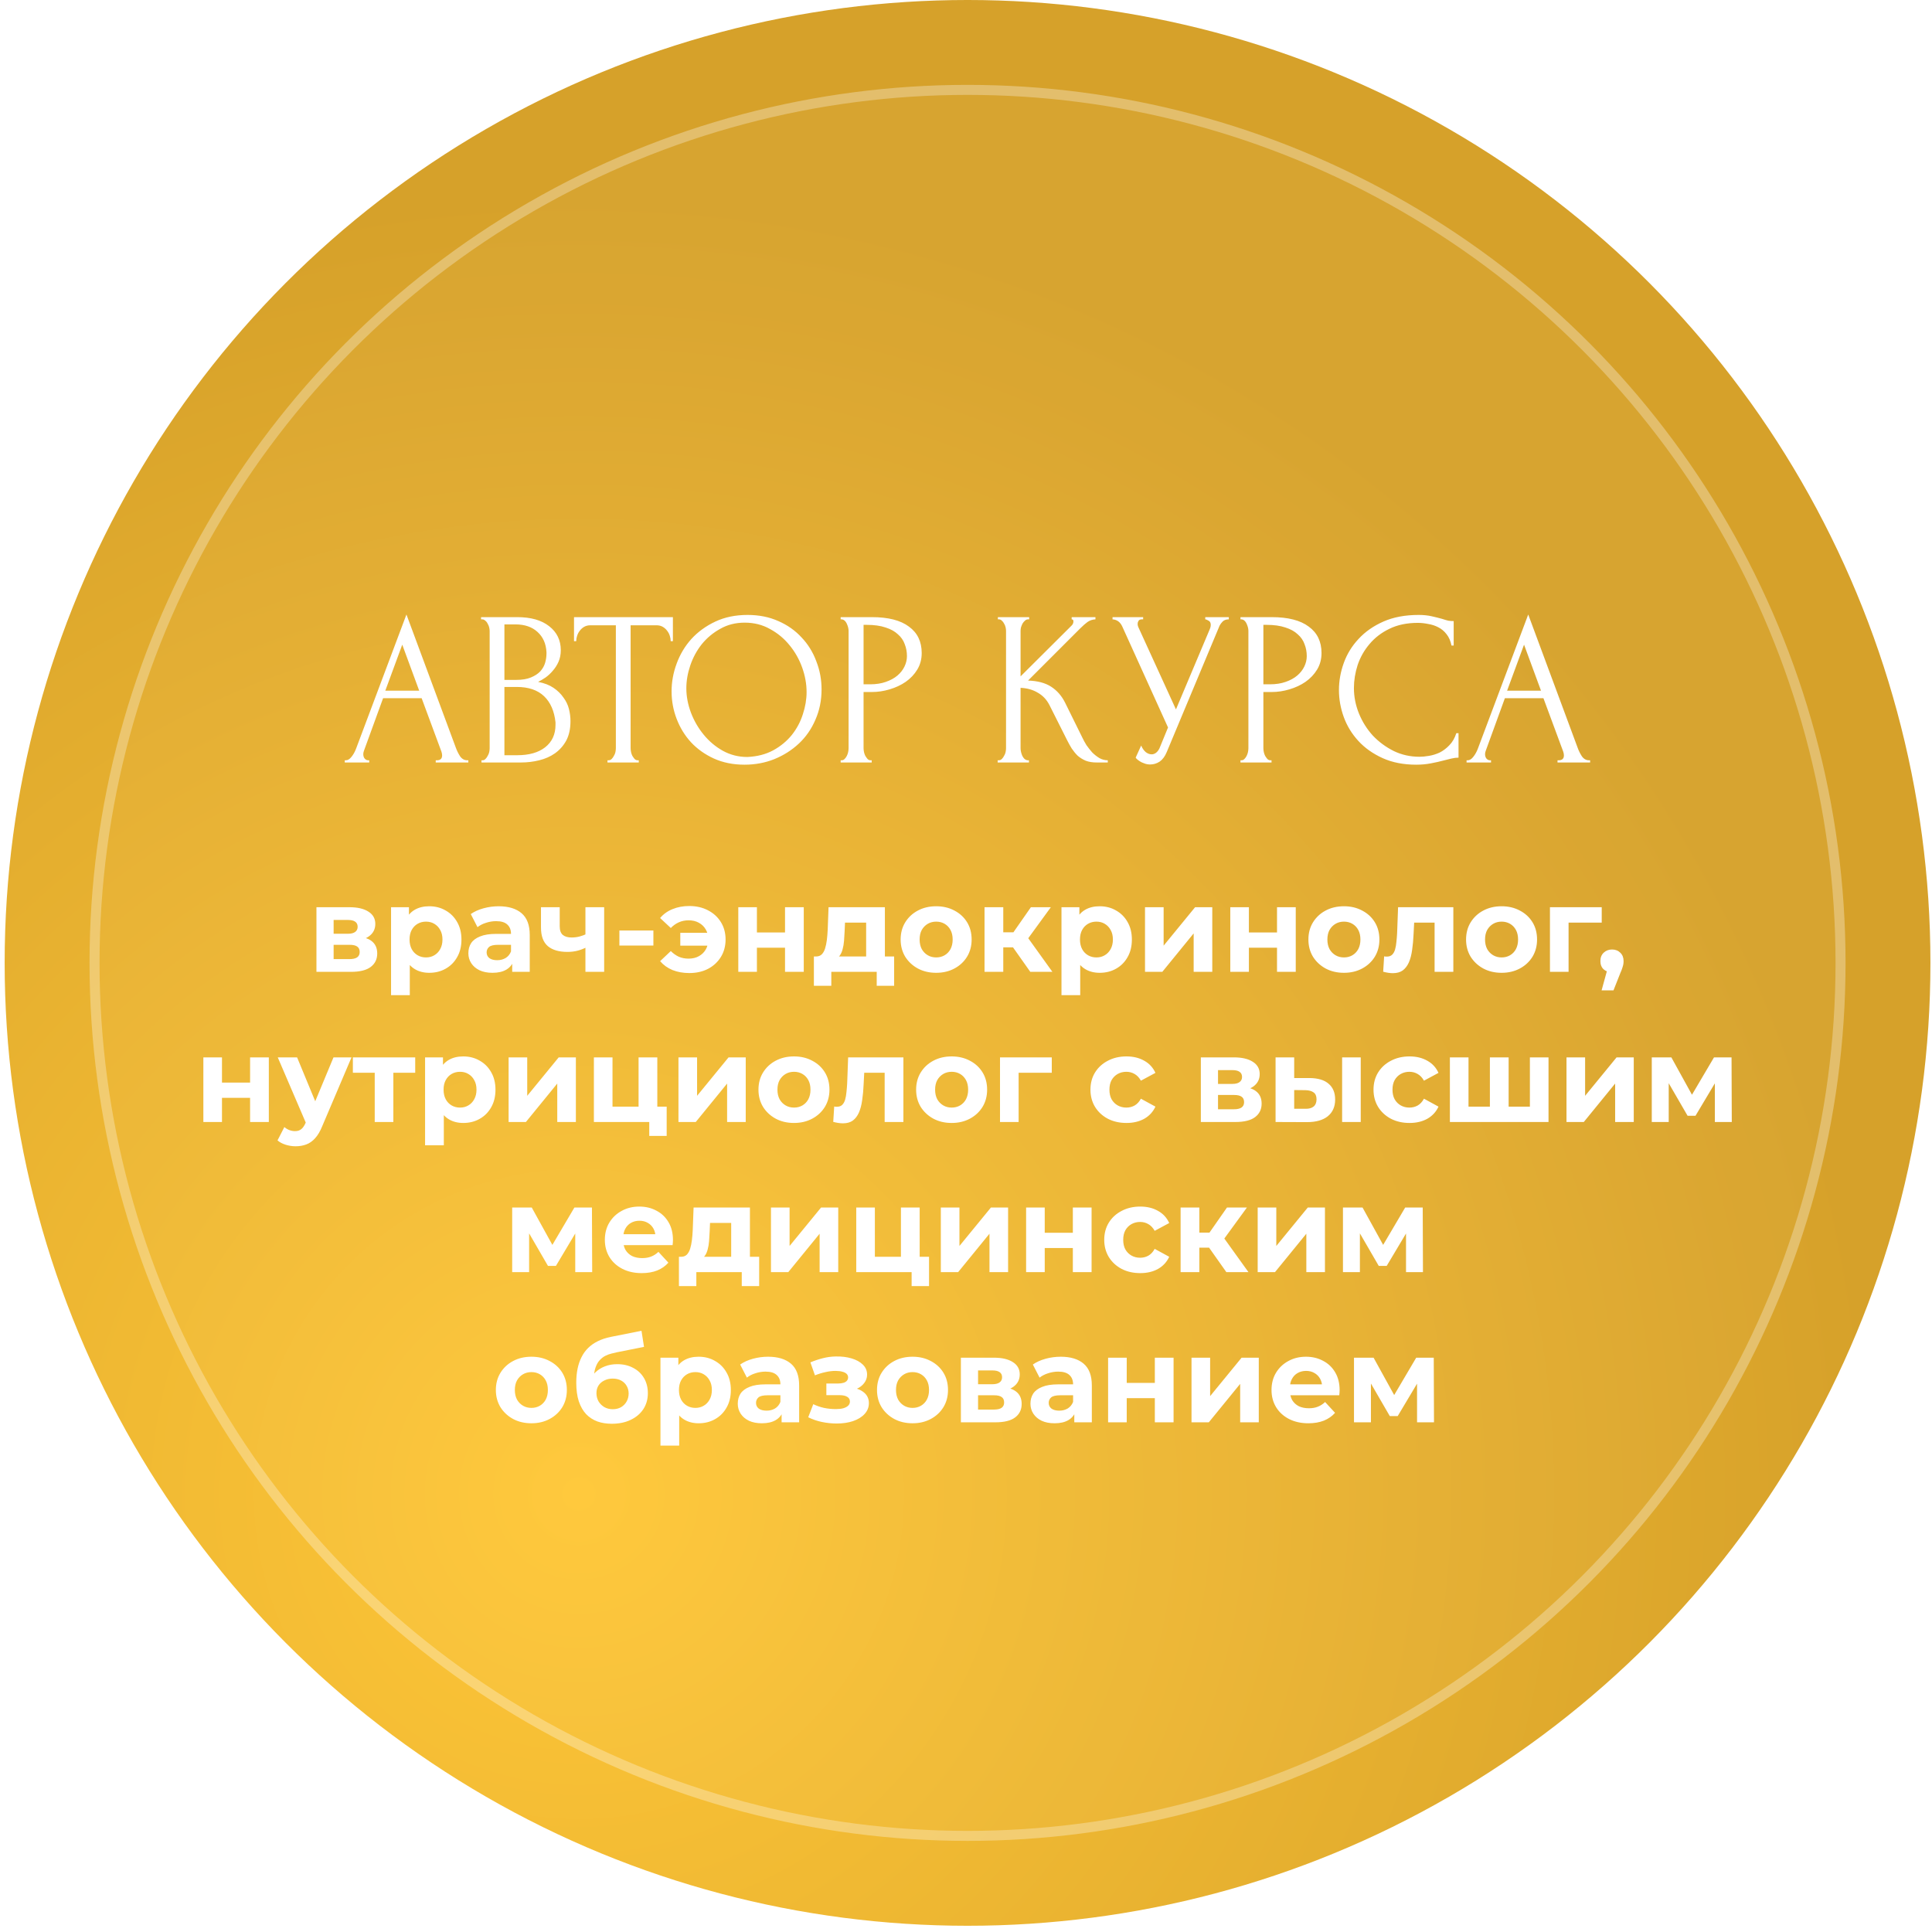 <?xml version="1.0" encoding="UTF-8"?> <svg xmlns="http://www.w3.org/2000/svg" width="193" height="193" viewBox="0 0 193 193" fill="none"> <circle cx="96.654" cy="96.189" r="96.189" fill="url(#paint0_radial_6_655)"></circle> <g filter="url(#filter0_f_6_655)"> <circle cx="96.654" cy="96.189" r="87.71" fill="white" fill-opacity="0.03"></circle> <circle cx="96.654" cy="96.189" r="87.21" stroke="white" stroke-opacity="0.29"></circle> </g> <path d="M31.612 97.084V90.628H34.912C35.72 90.628 36.352 90.776 36.808 91.072C37.264 91.36 37.492 91.768 37.492 92.296C37.492 92.824 37.276 93.24 36.844 93.544C36.42 93.84 35.856 93.988 35.152 93.988L35.344 93.556C36.128 93.556 36.712 93.7 37.096 93.988C37.488 94.276 37.684 94.696 37.684 95.248C37.684 95.816 37.468 96.264 37.036 96.592C36.604 96.92 35.944 97.084 35.056 97.084H31.612ZM33.328 95.812H34.9C35.244 95.812 35.5 95.756 35.668 95.644C35.844 95.524 35.932 95.344 35.932 95.104C35.932 94.856 35.852 94.676 35.692 94.564C35.532 94.444 35.28 94.384 34.936 94.384H33.328V95.812ZM33.328 93.28H34.744C35.072 93.28 35.316 93.22 35.476 93.1C35.644 92.98 35.728 92.808 35.728 92.584C35.728 92.352 35.644 92.18 35.476 92.068C35.316 91.956 35.072 91.9 34.744 91.9H33.328V93.28ZM42.881 97.18C42.337 97.18 41.861 97.06 41.453 96.82C41.045 96.58 40.725 96.216 40.493 95.728C40.269 95.232 40.157 94.608 40.157 93.856C40.157 93.096 40.265 92.472 40.481 91.984C40.697 91.496 41.009 91.132 41.417 90.892C41.825 90.652 42.313 90.532 42.881 90.532C43.489 90.532 44.033 90.672 44.513 90.952C45.001 91.224 45.385 91.608 45.665 92.104C45.953 92.6 46.097 93.184 46.097 93.856C46.097 94.536 45.953 95.124 45.665 95.62C45.385 96.116 45.001 96.5 44.513 96.772C44.033 97.044 43.489 97.18 42.881 97.18ZM39.065 99.412V90.628H40.853V91.948L40.817 93.868L40.937 95.776V99.412H39.065ZM42.557 95.644C42.869 95.644 43.145 95.572 43.385 95.428C43.633 95.284 43.829 95.08 43.973 94.816C44.125 94.544 44.201 94.224 44.201 93.856C44.201 93.48 44.125 93.16 43.973 92.896C43.829 92.632 43.633 92.428 43.385 92.284C43.145 92.14 42.869 92.068 42.557 92.068C42.245 92.068 41.965 92.14 41.717 92.284C41.469 92.428 41.273 92.632 41.129 92.896C40.985 93.16 40.913 93.48 40.913 93.856C40.913 94.224 40.985 94.544 41.129 94.816C41.273 95.08 41.469 95.284 41.717 95.428C41.965 95.572 42.245 95.644 42.557 95.644ZM51.168 97.084V95.824L51.048 95.548V93.292C51.048 92.892 50.924 92.58 50.676 92.356C50.436 92.132 50.064 92.02 49.56 92.02C49.216 92.02 48.876 92.076 48.54 92.188C48.212 92.292 47.932 92.436 47.7 92.62L47.028 91.312C47.38 91.064 47.804 90.872 48.3 90.736C48.796 90.6 49.3 90.532 49.812 90.532C50.796 90.532 51.56 90.764 52.104 91.228C52.648 91.692 52.92 92.416 52.92 93.4V97.084H51.168ZM49.2 97.18C48.696 97.18 48.264 97.096 47.904 96.928C47.544 96.752 47.268 96.516 47.076 96.22C46.884 95.924 46.788 95.592 46.788 95.224C46.788 94.84 46.88 94.504 47.064 94.216C47.256 93.928 47.556 93.704 47.964 93.544C48.372 93.376 48.904 93.292 49.56 93.292H51.276V94.384H49.764C49.324 94.384 49.02 94.456 48.852 94.6C48.692 94.744 48.612 94.924 48.612 95.14C48.612 95.38 48.704 95.572 48.888 95.716C49.08 95.852 49.34 95.92 49.668 95.92C49.98 95.92 50.26 95.848 50.508 95.704C50.756 95.552 50.936 95.332 51.048 95.044L51.336 95.908C51.2 96.324 50.952 96.64 50.592 96.856C50.232 97.072 49.768 97.18 49.2 97.18ZM58.614 94.612C58.35 94.756 58.058 94.872 57.738 94.96C57.418 95.048 57.066 95.092 56.682 95.092C55.834 95.092 55.182 94.9 54.726 94.516C54.27 94.124 54.042 93.504 54.042 92.656V90.628H55.914V92.536C55.914 92.936 56.018 93.224 56.226 93.4C56.434 93.568 56.726 93.652 57.102 93.652C57.374 93.652 57.634 93.62 57.882 93.556C58.138 93.492 58.382 93.4 58.614 93.28V94.612ZM58.482 97.084V90.628H60.354V97.084H58.482ZM61.875 94.456V92.956H65.271V94.456H61.875ZM67.959 94.468V93.184H71.331V94.468H67.959ZM68.859 90.508C69.563 90.508 70.187 90.652 70.731 90.94C71.275 91.22 71.703 91.612 72.015 92.116C72.327 92.62 72.483 93.2 72.483 93.856C72.483 94.504 72.327 95.084 72.015 95.596C71.703 96.1 71.275 96.496 70.731 96.784C70.187 97.064 69.563 97.204 68.859 97.204C68.243 97.204 67.683 97.104 67.179 96.904C66.683 96.696 66.271 96.4 65.943 96.016L67.011 95.008C67.251 95.248 67.515 95.436 67.803 95.572C68.099 95.7 68.427 95.764 68.787 95.764C69.179 95.764 69.519 95.684 69.807 95.524C70.103 95.364 70.335 95.14 70.503 94.852C70.671 94.564 70.755 94.232 70.755 93.856C70.755 93.472 70.671 93.136 70.503 92.848C70.335 92.56 70.103 92.336 69.807 92.176C69.519 92.016 69.179 91.936 68.787 91.936C68.427 91.936 68.099 92.004 67.803 92.14C67.515 92.268 67.251 92.456 67.011 92.704L65.943 91.708C66.271 91.316 66.683 91.02 67.179 90.82C67.683 90.612 68.243 90.508 68.859 90.508ZM73.753 97.084V90.628H75.613V93.148H78.421V90.628H80.293V97.084H78.421V94.672H75.613V97.084H73.753ZM86.525 96.244V92.164H84.413L84.377 92.992C84.361 93.336 84.341 93.664 84.317 93.976C84.293 94.288 84.245 94.572 84.173 94.828C84.109 95.076 84.013 95.288 83.885 95.464C83.757 95.632 83.585 95.748 83.369 95.812L81.521 95.548C81.753 95.548 81.941 95.48 82.085 95.344C82.229 95.2 82.341 95.004 82.421 94.756C82.501 94.5 82.561 94.212 82.601 93.892C82.641 93.564 82.669 93.22 82.685 92.86L82.769 90.628H88.397V96.244H86.525ZM81.305 98.476V95.548H89.321V98.476H87.581V97.084H83.045V98.476H81.305ZM93.523 97.18C92.835 97.18 92.223 97.036 91.687 96.748C91.159 96.46 90.739 96.068 90.427 95.572C90.123 95.068 89.971 94.496 89.971 93.856C89.971 93.208 90.123 92.636 90.427 92.14C90.739 91.636 91.159 91.244 91.687 90.964C92.223 90.676 92.835 90.532 93.523 90.532C94.203 90.532 94.811 90.676 95.347 90.964C95.883 91.244 96.303 91.632 96.607 92.128C96.911 92.624 97.063 93.2 97.063 93.856C97.063 94.496 96.911 95.068 96.607 95.572C96.303 96.068 95.883 96.46 95.347 96.748C94.811 97.036 94.203 97.18 93.523 97.18ZM93.523 95.644C93.835 95.644 94.115 95.572 94.363 95.428C94.611 95.284 94.807 95.08 94.951 94.816C95.095 94.544 95.167 94.224 95.167 93.856C95.167 93.48 95.095 93.16 94.951 92.896C94.807 92.632 94.611 92.428 94.363 92.284C94.115 92.14 93.835 92.068 93.523 92.068C93.211 92.068 92.931 92.14 92.683 92.284C92.435 92.428 92.235 92.632 92.083 92.896C91.939 93.16 91.867 93.48 91.867 93.856C91.867 94.224 91.939 94.544 92.083 94.816C92.235 95.08 92.435 95.284 92.683 95.428C92.931 95.572 93.211 95.644 93.523 95.644ZM102.923 97.084L100.763 94.024L102.287 93.124L105.131 97.084H102.923ZM98.351 97.084V90.628H100.223V97.084H98.351ZM99.671 94.636V93.136H101.927V94.636H99.671ZM102.467 94.072L100.715 93.88L102.983 90.628H104.975L102.467 94.072ZM109.854 97.18C109.31 97.18 108.834 97.06 108.426 96.82C108.018 96.58 107.698 96.216 107.466 95.728C107.242 95.232 107.13 94.608 107.13 93.856C107.13 93.096 107.238 92.472 107.454 91.984C107.67 91.496 107.982 91.132 108.39 90.892C108.798 90.652 109.286 90.532 109.854 90.532C110.462 90.532 111.006 90.672 111.486 90.952C111.974 91.224 112.358 91.608 112.638 92.104C112.926 92.6 113.07 93.184 113.07 93.856C113.07 94.536 112.926 95.124 112.638 95.62C112.358 96.116 111.974 96.5 111.486 96.772C111.006 97.044 110.462 97.18 109.854 97.18ZM106.038 99.412V90.628H107.826V91.948L107.79 93.868L107.91 95.776V99.412H106.038ZM109.53 95.644C109.842 95.644 110.118 95.572 110.358 95.428C110.606 95.284 110.802 95.08 110.946 94.816C111.098 94.544 111.174 94.224 111.174 93.856C111.174 93.48 111.098 93.16 110.946 92.896C110.802 92.632 110.606 92.428 110.358 92.284C110.118 92.14 109.842 92.068 109.53 92.068C109.218 92.068 108.938 92.14 108.69 92.284C108.442 92.428 108.246 92.632 108.102 92.896C107.958 93.16 107.886 93.48 107.886 93.856C107.886 94.224 107.958 94.544 108.102 94.816C108.246 95.08 108.442 95.284 108.69 95.428C108.938 95.572 109.218 95.644 109.53 95.644ZM114.382 97.084V90.628H116.242V94.468L119.386 90.628H121.102V97.084H119.242V93.244L116.11 97.084H114.382ZM122.901 97.084V90.628H124.761V93.148H127.569V90.628H129.441V97.084H127.569V94.672H124.761V97.084H122.901ZM134.257 97.18C133.569 97.18 132.957 97.036 132.421 96.748C131.893 96.46 131.473 96.068 131.161 95.572C130.857 95.068 130.705 94.496 130.705 93.856C130.705 93.208 130.857 92.636 131.161 92.14C131.473 91.636 131.893 91.244 132.421 90.964C132.957 90.676 133.569 90.532 134.257 90.532C134.937 90.532 135.545 90.676 136.081 90.964C136.617 91.244 137.037 91.632 137.341 92.128C137.645 92.624 137.797 93.2 137.797 93.856C137.797 94.496 137.645 95.068 137.341 95.572C137.037 96.068 136.617 96.46 136.081 96.748C135.545 97.036 134.937 97.18 134.257 97.18ZM134.257 95.644C134.569 95.644 134.849 95.572 135.097 95.428C135.345 95.284 135.541 95.08 135.685 94.816C135.829 94.544 135.901 94.224 135.901 93.856C135.901 93.48 135.829 93.16 135.685 92.896C135.541 92.632 135.345 92.428 135.097 92.284C134.849 92.14 134.569 92.068 134.257 92.068C133.945 92.068 133.665 92.14 133.417 92.284C133.169 92.428 132.969 92.632 132.817 92.896C132.673 93.16 132.601 93.48 132.601 93.856C132.601 94.224 132.673 94.544 132.817 94.816C132.969 95.08 133.169 95.284 133.417 95.428C133.665 95.572 133.945 95.644 134.257 95.644ZM138.175 97.072L138.271 95.536C138.319 95.544 138.367 95.552 138.415 95.56C138.463 95.56 138.507 95.56 138.547 95.56C138.771 95.56 138.947 95.496 139.075 95.368C139.203 95.24 139.299 95.068 139.363 94.852C139.427 94.628 139.471 94.376 139.495 94.096C139.527 93.816 139.551 93.524 139.567 93.22L139.663 90.628H145.183V97.084H143.311V91.708L143.731 92.164H140.899L141.295 91.684L141.211 93.304C141.187 93.88 141.139 94.408 141.067 94.888C141.003 95.368 140.895 95.784 140.743 96.136C140.591 96.48 140.387 96.748 140.131 96.94C139.875 97.124 139.547 97.216 139.147 97.216C139.003 97.216 138.851 97.204 138.691 97.18C138.531 97.156 138.359 97.12 138.175 97.072ZM150.007 97.18C149.319 97.18 148.707 97.036 148.171 96.748C147.643 96.46 147.223 96.068 146.911 95.572C146.607 95.068 146.455 94.496 146.455 93.856C146.455 93.208 146.607 92.636 146.911 92.14C147.223 91.636 147.643 91.244 148.171 90.964C148.707 90.676 149.319 90.532 150.007 90.532C150.687 90.532 151.295 90.676 151.831 90.964C152.367 91.244 152.787 91.632 153.091 92.128C153.395 92.624 153.547 93.2 153.547 93.856C153.547 94.496 153.395 95.068 153.091 95.572C152.787 96.068 152.367 96.46 151.831 96.748C151.295 97.036 150.687 97.18 150.007 97.18ZM150.007 95.644C150.319 95.644 150.599 95.572 150.847 95.428C151.095 95.284 151.291 95.08 151.435 94.816C151.579 94.544 151.651 94.224 151.651 93.856C151.651 93.48 151.579 93.16 151.435 92.896C151.291 92.632 151.095 92.428 150.847 92.284C150.599 92.14 150.319 92.068 150.007 92.068C149.695 92.068 149.415 92.14 149.167 92.284C148.919 92.428 148.719 92.632 148.567 92.896C148.423 93.16 148.351 93.48 148.351 93.856C148.351 94.224 148.423 94.544 148.567 94.816C148.719 95.08 148.919 95.284 149.167 95.428C149.415 95.572 149.695 95.644 150.007 95.644ZM154.835 97.084V90.628H160.007V92.164H156.275L156.695 91.756V97.084H154.835ZM159.994 98.932L160.786 96.052L161.05 97.132C160.706 97.132 160.422 97.032 160.198 96.832C159.982 96.632 159.874 96.356 159.874 96.004C159.874 95.652 159.986 95.372 160.21 95.164C160.434 94.956 160.71 94.852 161.038 94.852C161.374 94.852 161.65 94.96 161.866 95.176C162.082 95.384 162.19 95.66 162.19 96.004C162.19 96.108 162.182 96.212 162.166 96.316C162.15 96.412 162.118 96.532 162.07 96.676C162.03 96.812 161.962 96.988 161.866 97.204L161.182 98.932H159.994ZM20.315 112.084V105.628H22.175V108.148H24.983V105.628H26.855V112.084H24.983V109.672H22.175V112.084H20.315ZM29.523 114.508C29.187 114.508 28.855 114.456 28.527 114.352C28.199 114.248 27.931 114.104 27.723 113.92L28.407 112.588C28.551 112.716 28.715 112.816 28.899 112.888C29.091 112.96 29.279 112.996 29.463 112.996C29.727 112.996 29.935 112.932 30.087 112.804C30.247 112.684 30.391 112.48 30.519 112.192L30.855 111.4L30.999 111.196L33.315 105.628H35.115L32.199 112.48C31.991 113 31.751 113.408 31.479 113.704C31.215 114 30.919 114.208 30.591 114.328C30.271 114.448 29.915 114.508 29.523 114.508ZM30.627 112.336L27.747 105.628H29.679L31.911 111.028L30.627 112.336ZM37.434 112.084V106.732L37.854 107.164H35.25V105.628H41.478V107.164H38.874L39.294 106.732V112.084H37.434ZM46.28 112.18C45.736 112.18 45.26 112.06 44.852 111.82C44.444 111.58 44.124 111.216 43.892 110.728C43.668 110.232 43.556 109.608 43.556 108.856C43.556 108.096 43.664 107.472 43.88 106.984C44.096 106.496 44.408 106.132 44.816 105.892C45.224 105.652 45.712 105.532 46.28 105.532C46.888 105.532 47.432 105.672 47.912 105.952C48.4 106.224 48.784 106.608 49.064 107.104C49.352 107.6 49.496 108.184 49.496 108.856C49.496 109.536 49.352 110.124 49.064 110.62C48.784 111.116 48.4 111.5 47.912 111.772C47.432 112.044 46.888 112.18 46.28 112.18ZM42.464 114.412V105.628H44.252V106.948L44.216 108.868L44.336 110.776V114.412H42.464ZM45.956 110.644C46.268 110.644 46.544 110.572 46.784 110.428C47.032 110.284 47.228 110.08 47.372 109.816C47.524 109.544 47.6 109.224 47.6 108.856C47.6 108.48 47.524 108.16 47.372 107.896C47.228 107.632 47.032 107.428 46.784 107.284C46.544 107.14 46.268 107.068 45.956 107.068C45.644 107.068 45.364 107.14 45.116 107.284C44.868 107.428 44.672 107.632 44.528 107.896C44.384 108.16 44.312 108.48 44.312 108.856C44.312 109.224 44.384 109.544 44.528 109.816C44.672 110.08 44.868 110.284 45.116 110.428C45.364 110.572 45.644 110.644 45.956 110.644ZM50.808 112.084V105.628H52.668V109.468L55.812 105.628H57.528V112.084H55.668V108.244L52.536 112.084H50.808ZM59.327 112.084V105.628H61.187V110.548H63.791V105.628H65.663V112.084H59.327ZM64.859 113.476V112.06L65.291 112.084H63.791V110.548H66.599V113.476H64.859ZM67.776 112.084V105.628H69.636V109.468L72.78 105.628H74.496V112.084H72.636V108.244L69.504 112.084H67.776ZM79.32 112.18C78.632 112.18 78.02 112.036 77.484 111.748C76.956 111.46 76.536 111.068 76.224 110.572C75.92 110.068 75.768 109.496 75.768 108.856C75.768 108.208 75.92 107.636 76.224 107.14C76.536 106.636 76.956 106.244 77.484 105.964C78.02 105.676 78.632 105.532 79.32 105.532C80 105.532 80.608 105.676 81.144 105.964C81.68 106.244 82.1 106.632 82.404 107.128C82.708 107.624 82.86 108.2 82.86 108.856C82.86 109.496 82.708 110.068 82.404 110.572C82.1 111.068 81.68 111.46 81.144 111.748C80.608 112.036 80 112.18 79.32 112.18ZM79.32 110.644C79.632 110.644 79.912 110.572 80.16 110.428C80.408 110.284 80.604 110.08 80.748 109.816C80.892 109.544 80.964 109.224 80.964 108.856C80.964 108.48 80.892 108.16 80.748 107.896C80.604 107.632 80.408 107.428 80.16 107.284C79.912 107.14 79.632 107.068 79.32 107.068C79.008 107.068 78.728 107.14 78.48 107.284C78.232 107.428 78.032 107.632 77.88 107.896C77.736 108.16 77.664 108.48 77.664 108.856C77.664 109.224 77.736 109.544 77.88 109.816C78.032 110.08 78.232 110.284 78.48 110.428C78.728 110.572 79.008 110.644 79.32 110.644ZM83.238 112.072L83.334 110.536C83.382 110.544 83.43 110.552 83.478 110.56C83.526 110.56 83.57 110.56 83.61 110.56C83.834 110.56 84.01 110.496 84.138 110.368C84.266 110.24 84.362 110.068 84.426 109.852C84.49 109.628 84.534 109.376 84.558 109.096C84.59 108.816 84.614 108.524 84.63 108.22L84.726 105.628H90.246V112.084H88.374V106.708L88.794 107.164H85.962L86.358 106.684L86.274 108.304C86.25 108.88 86.202 109.408 86.13 109.888C86.066 110.368 85.958 110.784 85.806 111.136C85.654 111.48 85.45 111.748 85.194 111.94C84.938 112.124 84.61 112.216 84.21 112.216C84.066 112.216 83.914 112.204 83.754 112.18C83.594 112.156 83.422 112.12 83.238 112.072ZM95.07 112.18C94.382 112.18 93.77 112.036 93.234 111.748C92.706 111.46 92.286 111.068 91.974 110.572C91.67 110.068 91.518 109.496 91.518 108.856C91.518 108.208 91.67 107.636 91.974 107.14C92.286 106.636 92.706 106.244 93.234 105.964C93.77 105.676 94.382 105.532 95.07 105.532C95.75 105.532 96.358 105.676 96.894 105.964C97.43 106.244 97.85 106.632 98.154 107.128C98.458 107.624 98.61 108.2 98.61 108.856C98.61 109.496 98.458 110.068 98.154 110.572C97.85 111.068 97.43 111.46 96.894 111.748C96.358 112.036 95.75 112.18 95.07 112.18ZM95.07 110.644C95.382 110.644 95.662 110.572 95.91 110.428C96.158 110.284 96.354 110.08 96.498 109.816C96.642 109.544 96.714 109.224 96.714 108.856C96.714 108.48 96.642 108.16 96.498 107.896C96.354 107.632 96.158 107.428 95.91 107.284C95.662 107.14 95.382 107.068 95.07 107.068C94.758 107.068 94.478 107.14 94.23 107.284C93.982 107.428 93.782 107.632 93.63 107.896C93.486 108.16 93.414 108.48 93.414 108.856C93.414 109.224 93.486 109.544 93.63 109.816C93.782 110.08 93.982 110.284 94.23 110.428C94.478 110.572 94.758 110.644 95.07 110.644ZM99.897 112.084V105.628H105.069V107.164H101.337L101.757 106.756V112.084H99.897ZM112.532 112.18C111.836 112.18 111.216 112.04 110.672 111.76C110.128 111.472 109.7 111.076 109.388 110.572C109.084 110.068 108.932 109.496 108.932 108.856C108.932 108.208 109.084 107.636 109.388 107.14C109.7 106.636 110.128 106.244 110.672 105.964C111.216 105.676 111.836 105.532 112.532 105.532C113.212 105.532 113.804 105.676 114.308 105.964C114.812 106.244 115.184 106.648 115.424 107.176L113.972 107.956C113.804 107.652 113.592 107.428 113.336 107.284C113.088 107.14 112.816 107.068 112.52 107.068C112.2 107.068 111.912 107.14 111.656 107.284C111.4 107.428 111.196 107.632 111.044 107.896C110.9 108.16 110.828 108.48 110.828 108.856C110.828 109.232 110.9 109.552 111.044 109.816C111.196 110.08 111.4 110.284 111.656 110.428C111.912 110.572 112.2 110.644 112.52 110.644C112.816 110.644 113.088 110.576 113.336 110.44C113.592 110.296 113.804 110.068 113.972 109.756L115.424 110.548C115.184 111.068 114.812 111.472 114.308 111.76C113.804 112.04 113.212 112.18 112.532 112.18ZM119.96 112.084V105.628H123.26C124.068 105.628 124.7 105.776 125.156 106.072C125.612 106.36 125.84 106.768 125.84 107.296C125.84 107.824 125.624 108.24 125.192 108.544C124.768 108.84 124.204 108.988 123.5 108.988L123.692 108.556C124.476 108.556 125.06 108.7 125.444 108.988C125.836 109.276 126.032 109.696 126.032 110.248C126.032 110.816 125.816 111.264 125.384 111.592C124.952 111.92 124.292 112.084 123.404 112.084H119.96ZM121.676 110.812H123.248C123.592 110.812 123.848 110.756 124.016 110.644C124.192 110.524 124.28 110.344 124.28 110.104C124.28 109.856 124.2 109.676 124.04 109.564C123.88 109.444 123.628 109.384 123.284 109.384H121.676V110.812ZM121.676 108.28H123.092C123.42 108.28 123.664 108.22 123.824 108.1C123.992 107.98 124.076 107.808 124.076 107.584C124.076 107.352 123.992 107.18 123.824 107.068C123.664 106.956 123.42 106.9 123.092 106.9H121.676V108.28ZM134.073 112.084V105.628H135.933V112.084H134.073ZM130.821 107.692C131.669 107.7 132.305 107.892 132.729 108.268C133.161 108.636 133.377 109.16 133.377 109.84C133.377 110.552 133.133 111.108 132.645 111.508C132.157 111.9 131.465 112.096 130.569 112.096L127.425 112.084V105.628H129.285V107.692H130.821ZM130.401 110.764C130.761 110.772 131.037 110.696 131.229 110.536C131.421 110.376 131.517 110.136 131.517 109.816C131.517 109.496 131.421 109.268 131.229 109.132C131.037 108.988 130.761 108.912 130.401 108.904L129.285 108.892V110.764H130.401ZM140.809 112.18C140.113 112.18 139.493 112.04 138.949 111.76C138.405 111.472 137.977 111.076 137.665 110.572C137.361 110.068 137.209 109.496 137.209 108.856C137.209 108.208 137.361 107.636 137.665 107.14C137.977 106.636 138.405 106.244 138.949 105.964C139.493 105.676 140.113 105.532 140.809 105.532C141.489 105.532 142.081 105.676 142.585 105.964C143.089 106.244 143.461 106.648 143.701 107.176L142.249 107.956C142.081 107.652 141.869 107.428 141.613 107.284C141.365 107.14 141.093 107.068 140.797 107.068C140.477 107.068 140.189 107.14 139.933 107.284C139.677 107.428 139.473 107.632 139.321 107.896C139.177 108.16 139.105 108.48 139.105 108.856C139.105 109.232 139.177 109.552 139.321 109.816C139.473 110.08 139.677 110.284 139.933 110.428C140.189 110.572 140.477 110.644 140.797 110.644C141.093 110.644 141.365 110.576 141.613 110.44C141.869 110.296 142.081 110.068 142.249 109.756L143.701 110.548C143.461 111.068 143.089 111.472 142.585 111.76C142.081 112.04 141.489 112.18 140.809 112.18ZM149.243 110.548L148.835 110.98V105.628H150.707V110.98L150.275 110.548H153.251L152.831 110.98V105.628H154.691V112.084H144.839V105.628H146.699V110.98L146.279 110.548H149.243ZM156.487 112.084V105.628H158.347V109.468L161.491 105.628H163.207V112.084H161.347V108.244L158.215 112.084H156.487ZM165.007 112.084V105.628H166.963L169.399 110.044H168.619L171.223 105.628H172.975L172.999 112.084H171.307V107.548L171.595 107.74L169.375 111.46H168.583L166.351 107.608L166.699 107.524V112.084H165.007ZM51.165 127.084V120.628H53.121L55.557 125.044H54.777L57.381 120.628H59.133L59.157 127.084H57.465V122.548L57.753 122.74L55.533 126.46H54.741L52.509 122.608L52.857 122.524V127.084H51.165ZM64.106 127.18C63.37 127.18 62.722 127.036 62.162 126.748C61.61 126.46 61.182 126.068 60.878 125.572C60.574 125.068 60.422 124.496 60.422 123.856C60.422 123.208 60.57 122.636 60.866 122.14C61.17 121.636 61.582 121.244 62.102 120.964C62.622 120.676 63.21 120.532 63.866 120.532C64.498 120.532 65.066 120.668 65.57 120.94C66.082 121.204 66.486 121.588 66.782 122.092C67.078 122.588 67.226 123.184 67.226 123.88C67.226 123.952 67.222 124.036 67.214 124.132C67.206 124.22 67.198 124.304 67.19 124.384H61.946V123.292H66.206L65.486 123.616C65.486 123.28 65.418 122.988 65.282 122.74C65.146 122.492 64.958 122.3 64.718 122.164C64.478 122.02 64.198 121.948 63.878 121.948C63.558 121.948 63.274 122.02 63.026 122.164C62.786 122.3 62.598 122.496 62.462 122.752C62.326 123 62.258 123.296 62.258 123.64V123.928C62.258 124.28 62.334 124.592 62.486 124.864C62.646 125.128 62.866 125.332 63.146 125.476C63.434 125.612 63.77 125.68 64.154 125.68C64.498 125.68 64.798 125.628 65.054 125.524C65.318 125.42 65.558 125.264 65.774 125.056L66.77 126.136C66.474 126.472 66.102 126.732 65.654 126.916C65.206 127.092 64.69 127.18 64.106 127.18ZM73.043 126.244V122.164H70.93L70.894 122.992C70.879 123.336 70.859 123.664 70.835 123.976C70.811 124.288 70.763 124.572 70.691 124.828C70.626 125.076 70.531 125.288 70.403 125.464C70.275 125.632 70.103 125.748 69.886 125.812L68.038 125.548C68.27 125.548 68.459 125.48 68.603 125.344C68.746 125.2 68.859 125.004 68.939 124.756C69.019 124.5 69.079 124.212 69.118 123.892C69.159 123.564 69.186 123.22 69.203 122.86L69.287 120.628H74.915V126.244H73.043ZM67.823 128.476V125.548H75.838V128.476H74.099V127.084H69.562V128.476H67.823ZM77.017 127.084V120.628H78.877V124.468L82.021 120.628H83.737V127.084H81.877V123.244L78.745 127.084H77.017ZM85.536 127.084V120.628H87.396V125.548H90V120.628H91.872V127.084H85.536ZM91.068 128.476V127.06L91.5 127.084H90V125.548H92.808V128.476H91.068ZM93.985 127.084V120.628H95.845V124.468L98.989 120.628H100.705V127.084H98.845V123.244L95.713 127.084H93.985ZM102.505 127.084V120.628H104.365V123.148H107.173V120.628H109.045V127.084H107.173V124.672H104.365V127.084H102.505ZM113.909 127.18C113.213 127.18 112.593 127.04 112.049 126.76C111.505 126.472 111.077 126.076 110.765 125.572C110.461 125.068 110.309 124.496 110.309 123.856C110.309 123.208 110.461 122.636 110.765 122.14C111.077 121.636 111.505 121.244 112.049 120.964C112.593 120.676 113.213 120.532 113.909 120.532C114.589 120.532 115.181 120.676 115.685 120.964C116.189 121.244 116.561 121.648 116.801 122.176L115.349 122.956C115.181 122.652 114.969 122.428 114.713 122.284C114.465 122.14 114.193 122.068 113.897 122.068C113.577 122.068 113.289 122.14 113.033 122.284C112.777 122.428 112.573 122.632 112.421 122.896C112.277 123.16 112.205 123.48 112.205 123.856C112.205 124.232 112.277 124.552 112.421 124.816C112.573 125.08 112.777 125.284 113.033 125.428C113.289 125.572 113.577 125.644 113.897 125.644C114.193 125.644 114.465 125.576 114.713 125.44C114.969 125.296 115.181 125.068 115.349 124.756L116.801 125.548C116.561 126.068 116.189 126.472 115.685 126.76C115.181 127.04 114.589 127.18 113.909 127.18ZM122.51 127.084L120.35 124.024L121.874 123.124L124.718 127.084H122.51ZM117.938 127.084V120.628H119.81V127.084H117.938ZM119.258 124.636V123.136H121.514V124.636H119.258ZM122.054 124.072L120.302 123.88L122.57 120.628H124.562L122.054 124.072ZM125.638 127.084V120.628H127.498V124.468L130.642 120.628H132.358V127.084H130.498V123.244L127.366 127.084H125.638ZM134.157 127.084V120.628H136.113L138.549 125.044H137.769L140.373 120.628H142.125L142.149 127.084H140.457V122.548L140.745 122.74L138.525 126.46H137.733L135.501 122.608L135.849 122.524V127.084H134.157ZM53.087 142.18C52.4 142.18 51.788 142.036 51.252 141.748C50.724 141.46 50.303 141.068 49.992 140.572C49.688 140.068 49.535 139.496 49.535 138.856C49.535 138.208 49.688 137.636 49.992 137.14C50.303 136.636 50.724 136.244 51.252 135.964C51.788 135.676 52.4 135.532 53.087 135.532C53.767 135.532 54.376 135.676 54.911 135.964C55.447 136.244 55.867 136.632 56.172 137.128C56.475 137.624 56.627 138.2 56.627 138.856C56.627 139.496 56.475 140.068 56.172 140.572C55.867 141.068 55.447 141.46 54.911 141.748C54.376 142.036 53.767 142.18 53.087 142.18ZM53.087 140.644C53.4 140.644 53.679 140.572 53.928 140.428C54.175 140.284 54.371 140.08 54.516 139.816C54.66 139.544 54.731 139.224 54.731 138.856C54.731 138.48 54.66 138.16 54.516 137.896C54.371 137.632 54.175 137.428 53.928 137.284C53.679 137.14 53.4 137.068 53.087 137.068C52.776 137.068 52.495 137.14 52.248 137.284C51.999 137.428 51.8 137.632 51.648 137.896C51.504 138.16 51.431 138.48 51.431 138.856C51.431 139.224 51.504 139.544 51.648 139.816C51.8 140.08 51.999 140.284 52.248 140.428C52.495 140.572 52.776 140.644 53.087 140.644ZM61.119 142.228C60.591 142.228 60.111 142.152 59.679 142C59.247 141.84 58.871 141.596 58.551 141.268C58.239 140.932 57.995 140.504 57.819 139.984C57.651 139.464 57.567 138.844 57.567 138.124C57.567 137.612 57.611 137.144 57.699 136.72C57.787 136.296 57.919 135.912 58.095 135.568C58.271 135.216 58.495 134.908 58.767 134.644C59.047 134.372 59.371 134.148 59.739 133.972C60.115 133.788 60.539 133.648 61.011 133.552L64.083 132.94L64.335 134.548L61.623 135.088C61.463 135.12 61.279 135.164 61.071 135.22C60.871 135.268 60.667 135.344 60.459 135.448C60.259 135.552 60.071 135.7 59.895 135.892C59.727 136.076 59.591 136.32 59.487 136.624C59.383 136.92 59.331 137.288 59.331 137.728C59.331 137.864 59.335 137.968 59.343 138.04C59.359 138.112 59.371 138.188 59.379 138.268C59.395 138.348 59.403 138.472 59.403 138.64L58.803 138.052C58.979 137.676 59.203 137.356 59.475 137.092C59.755 136.828 60.075 136.628 60.435 136.492C60.803 136.348 61.211 136.276 61.659 136.276C62.267 136.276 62.799 136.4 63.255 136.648C63.719 136.888 64.079 137.228 64.335 137.668C64.591 138.108 64.719 138.608 64.719 139.168C64.719 139.776 64.567 140.312 64.263 140.776C63.959 141.232 63.535 141.588 62.991 141.844C62.455 142.1 61.831 142.228 61.119 142.228ZM61.215 140.776C61.527 140.776 61.803 140.708 62.043 140.572C62.283 140.428 62.467 140.24 62.595 140.008C62.731 139.768 62.799 139.5 62.799 139.204C62.799 138.916 62.731 138.66 62.595 138.436C62.467 138.212 62.283 138.036 62.043 137.908C61.803 137.78 61.523 137.716 61.203 137.716C60.891 137.716 60.611 137.78 60.363 137.908C60.115 138.028 59.923 138.196 59.787 138.412C59.651 138.628 59.583 138.88 59.583 139.168C59.583 139.464 59.651 139.736 59.787 139.984C59.931 140.224 60.123 140.416 60.363 140.56C60.611 140.704 60.895 140.776 61.215 140.776ZM69.793 142.18C69.249 142.18 68.773 142.06 68.365 141.82C67.957 141.58 67.637 141.216 67.405 140.728C67.181 140.232 67.069 139.608 67.069 138.856C67.069 138.096 67.177 137.472 67.393 136.984C67.609 136.496 67.921 136.132 68.329 135.892C68.737 135.652 69.225 135.532 69.793 135.532C70.401 135.532 70.945 135.672 71.425 135.952C71.913 136.224 72.297 136.608 72.577 137.104C72.865 137.6 73.009 138.184 73.009 138.856C73.009 139.536 72.865 140.124 72.577 140.62C72.297 141.116 71.913 141.5 71.425 141.772C70.945 142.044 70.401 142.18 69.793 142.18ZM65.977 144.412V135.628H67.765V136.948L67.729 138.868L67.849 140.776V144.412H65.977ZM69.469 140.644C69.781 140.644 70.057 140.572 70.297 140.428C70.545 140.284 70.741 140.08 70.885 139.816C71.037 139.544 71.113 139.224 71.113 138.856C71.113 138.48 71.037 138.16 70.885 137.896C70.741 137.632 70.545 137.428 70.297 137.284C70.057 137.14 69.781 137.068 69.469 137.068C69.157 137.068 68.877 137.14 68.629 137.284C68.381 137.428 68.185 137.632 68.041 137.896C67.897 138.16 67.825 138.48 67.825 138.856C67.825 139.224 67.897 139.544 68.041 139.816C68.185 140.08 68.381 140.284 68.629 140.428C68.877 140.572 69.157 140.644 69.469 140.644ZM78.08 142.084V140.824L77.96 140.548V138.292C77.96 137.892 77.836 137.58 77.588 137.356C77.348 137.132 76.976 137.02 76.472 137.02C76.128 137.02 75.788 137.076 75.452 137.188C75.124 137.292 74.844 137.436 74.612 137.62L73.94 136.312C74.292 136.064 74.716 135.872 75.212 135.736C75.708 135.6 76.212 135.532 76.724 135.532C77.708 135.532 78.472 135.764 79.016 136.228C79.56 136.692 79.832 137.416 79.832 138.4V142.084H78.08ZM76.112 142.18C75.608 142.18 75.176 142.096 74.816 141.928C74.456 141.752 74.18 141.516 73.988 141.22C73.796 140.924 73.7 140.592 73.7 140.224C73.7 139.84 73.792 139.504 73.976 139.216C74.168 138.928 74.468 138.704 74.876 138.544C75.284 138.376 75.816 138.292 76.472 138.292H78.188V139.384H76.676C76.236 139.384 75.932 139.456 75.764 139.6C75.604 139.744 75.524 139.924 75.524 140.14C75.524 140.38 75.616 140.572 75.8 140.716C75.992 140.852 76.252 140.92 76.58 140.92C76.892 140.92 77.172 140.848 77.42 140.704C77.668 140.552 77.848 140.332 77.96 140.044L78.248 140.908C78.112 141.324 77.864 141.64 77.504 141.856C77.144 142.072 76.68 142.18 76.112 142.18ZM83.583 142.204C83.087 142.204 82.591 142.152 82.095 142.048C81.607 141.944 81.155 141.788 80.739 141.58L81.243 140.272C81.571 140.432 81.927 140.556 82.311 140.644C82.703 140.724 83.099 140.764 83.499 140.764C83.787 140.764 84.035 140.736 84.243 140.68C84.459 140.616 84.623 140.528 84.735 140.416C84.847 140.304 84.903 140.168 84.903 140.008C84.903 139.8 84.815 139.644 84.639 139.54C84.463 139.428 84.207 139.372 83.871 139.372H82.551V138.208H83.715C83.931 138.208 84.115 138.184 84.267 138.136C84.419 138.088 84.531 138.02 84.603 137.932C84.683 137.836 84.723 137.724 84.723 137.596C84.723 137.46 84.675 137.344 84.579 137.248C84.483 137.152 84.343 137.08 84.159 137.032C83.975 136.976 83.743 136.948 83.463 136.948C83.143 136.948 82.811 136.988 82.467 137.068C82.123 137.14 81.771 137.248 81.411 137.392L80.955 136.096C81.379 135.92 81.799 135.78 82.215 135.676C82.631 135.572 83.043 135.516 83.451 135.508C84.051 135.492 84.591 135.556 85.071 135.7C85.551 135.844 85.927 136.052 86.199 136.324C86.479 136.596 86.619 136.928 86.619 137.32C86.619 137.632 86.523 137.912 86.331 138.16C86.147 138.408 85.891 138.604 85.563 138.748C85.235 138.884 84.867 138.952 84.459 138.952L84.507 138.58C85.219 138.58 85.779 138.724 86.187 139.012C86.595 139.292 86.799 139.676 86.799 140.164C86.799 140.58 86.655 140.944 86.367 141.256C86.087 141.56 85.703 141.796 85.215 141.964C84.735 142.124 84.191 142.204 83.583 142.204ZM91.162 142.18C90.474 142.18 89.862 142.036 89.326 141.748C88.798 141.46 88.378 141.068 88.066 140.572C87.762 140.068 87.61 139.496 87.61 138.856C87.61 138.208 87.762 137.636 88.066 137.14C88.378 136.636 88.798 136.244 89.326 135.964C89.862 135.676 90.474 135.532 91.162 135.532C91.842 135.532 92.45 135.676 92.986 135.964C93.522 136.244 93.942 136.632 94.246 137.128C94.55 137.624 94.702 138.2 94.702 138.856C94.702 139.496 94.55 140.068 94.246 140.572C93.942 141.068 93.522 141.46 92.986 141.748C92.45 142.036 91.842 142.18 91.162 142.18ZM91.162 140.644C91.474 140.644 91.754 140.572 92.002 140.428C92.25 140.284 92.446 140.08 92.59 139.816C92.734 139.544 92.806 139.224 92.806 138.856C92.806 138.48 92.734 138.16 92.59 137.896C92.446 137.632 92.25 137.428 92.002 137.284C91.754 137.14 91.474 137.068 91.162 137.068C90.85 137.068 90.57 137.14 90.322 137.284C90.074 137.428 89.874 137.632 89.722 137.896C89.578 138.16 89.506 138.48 89.506 138.856C89.506 139.224 89.578 139.544 89.722 139.816C89.874 140.08 90.074 140.284 90.322 140.428C90.57 140.572 90.85 140.644 91.162 140.644ZM95.989 142.084V135.628H99.289C100.097 135.628 100.729 135.776 101.185 136.072C101.641 136.36 101.869 136.768 101.869 137.296C101.869 137.824 101.653 138.24 101.221 138.544C100.797 138.84 100.233 138.988 99.529 138.988L99.721 138.556C100.505 138.556 101.089 138.7 101.473 138.988C101.865 139.276 102.061 139.696 102.061 140.248C102.061 140.816 101.845 141.264 101.413 141.592C100.981 141.92 100.321 142.084 99.433 142.084H95.989ZM97.705 140.812H99.277C99.621 140.812 99.877 140.756 100.045 140.644C100.221 140.524 100.309 140.344 100.309 140.104C100.309 139.856 100.229 139.676 100.069 139.564C99.909 139.444 99.657 139.384 99.313 139.384H97.705V140.812ZM97.705 138.28H99.121C99.449 138.28 99.693 138.22 99.853 138.1C100.021 137.98 100.105 137.808 100.105 137.584C100.105 137.352 100.021 137.18 99.853 137.068C99.693 136.956 99.449 136.9 99.121 136.9H97.705V138.28ZM107.318 142.084V140.824L107.198 140.548V138.292C107.198 137.892 107.074 137.58 106.826 137.356C106.586 137.132 106.214 137.02 105.71 137.02C105.366 137.02 105.026 137.076 104.69 137.188C104.362 137.292 104.082 137.436 103.85 137.62L103.178 136.312C103.53 136.064 103.954 135.872 104.45 135.736C104.946 135.6 105.45 135.532 105.962 135.532C106.946 135.532 107.71 135.764 108.254 136.228C108.798 136.692 109.07 137.416 109.07 138.4V142.084H107.318ZM105.35 142.18C104.846 142.18 104.414 142.096 104.054 141.928C103.694 141.752 103.418 141.516 103.226 141.22C103.034 140.924 102.938 140.592 102.938 140.224C102.938 139.84 103.03 139.504 103.214 139.216C103.406 138.928 103.706 138.704 104.114 138.544C104.522 138.376 105.054 138.292 105.71 138.292H107.426V139.384H105.914C105.474 139.384 105.17 139.456 105.002 139.6C104.842 139.744 104.762 139.924 104.762 140.14C104.762 140.38 104.854 140.572 105.038 140.716C105.23 140.852 105.49 140.92 105.818 140.92C106.13 140.92 106.41 140.848 106.658 140.704C106.906 140.552 107.086 140.332 107.198 140.044L107.486 140.908C107.35 141.324 107.102 141.64 106.742 141.856C106.382 142.072 105.918 142.18 105.35 142.18ZM110.696 142.084V135.628H112.556V138.148H115.364V135.628H117.236V142.084H115.364V139.672H112.556V142.084H110.696ZM119.028 142.084V135.628H120.888V139.468L124.032 135.628H125.748V142.084H123.888V138.244L120.756 142.084H119.028ZM130.704 142.18C129.968 142.18 129.32 142.036 128.76 141.748C128.208 141.46 127.78 141.068 127.476 140.572C127.172 140.068 127.02 139.496 127.02 138.856C127.02 138.208 127.168 137.636 127.464 137.14C127.768 136.636 128.18 136.244 128.7 135.964C129.22 135.676 129.808 135.532 130.464 135.532C131.096 135.532 131.664 135.668 132.168 135.94C132.68 136.204 133.084 136.588 133.38 137.092C133.676 137.588 133.824 138.184 133.824 138.88C133.824 138.952 133.82 139.036 133.812 139.132C133.804 139.22 133.796 139.304 133.788 139.384H128.544V138.292H132.804L132.084 138.616C132.084 138.28 132.016 137.988 131.88 137.74C131.744 137.492 131.556 137.3 131.316 137.164C131.076 137.02 130.796 136.948 130.476 136.948C130.156 136.948 129.872 137.02 129.624 137.164C129.384 137.3 129.196 137.496 129.06 137.752C128.924 138 128.856 138.296 128.856 138.64V138.928C128.856 139.28 128.932 139.592 129.084 139.864C129.244 140.128 129.464 140.332 129.744 140.476C130.032 140.612 130.368 140.68 130.752 140.68C131.096 140.68 131.396 140.628 131.652 140.524C131.916 140.42 132.156 140.264 132.372 140.056L133.368 141.136C133.072 141.472 132.7 141.732 132.252 141.916C131.804 142.092 131.288 142.18 130.704 142.18ZM135.259 142.084V135.628H137.215L139.651 140.044H138.871L141.475 135.628H143.227L143.251 142.084H141.559V137.548L141.847 137.74L139.627 141.46H138.835L136.603 137.608L136.951 137.524V142.084H135.259Z" fill="white"></path> <path d="M43.528 75.95H43.638C43.99 75.95 44.166 75.789 44.166 75.466C44.166 75.349 44.144 75.224 44.1 75.092L42.12 69.746H38.27L36.356 75.004C36.312 75.122 36.29 75.232 36.29 75.334C36.29 75.525 36.342 75.679 36.444 75.796C36.547 75.899 36.657 75.95 36.774 75.95H36.884V76.17H34.442V75.95H34.552C34.743 75.95 34.926 75.84 35.102 75.62C35.293 75.386 35.447 75.114 35.564 74.806L40.602 61.386L45.53 74.674C45.633 74.968 45.772 75.254 45.948 75.532C46.139 75.811 46.381 75.95 46.674 75.95H46.784V76.17H43.528V75.95ZM38.49 68.998H41.878L40.184 64.4L38.49 68.998ZM48.101 75.95H48.211C48.313 75.95 48.409 75.906 48.497 75.818C48.585 75.73 48.658 75.628 48.717 75.51C48.79 75.393 48.841 75.268 48.871 75.136C48.9 74.99 48.915 74.858 48.915 74.74V63.036C48.915 62.934 48.9 62.816 48.871 62.684C48.841 62.552 48.79 62.428 48.717 62.31C48.658 62.178 48.577 62.076 48.475 62.002C48.387 61.914 48.284 61.87 48.167 61.87H48.057V61.65H51.665C53.029 61.65 54.092 61.951 54.855 62.552C55.632 63.154 56.021 63.953 56.021 64.95C56.021 65.376 55.947 65.757 55.801 66.094C55.654 66.432 55.463 66.732 55.229 66.996C55.009 67.26 54.767 67.488 54.503 67.678C54.239 67.854 53.989 68.001 53.755 68.118C54.371 68.236 54.884 68.434 55.295 68.712C55.705 68.991 56.035 69.314 56.285 69.68C56.549 70.032 56.732 70.414 56.835 70.824C56.937 71.235 56.989 71.638 56.989 72.034C56.989 72.797 56.849 73.442 56.571 73.97C56.292 74.484 55.918 74.909 55.449 75.246C54.994 75.569 54.466 75.804 53.865 75.95C53.278 76.097 52.669 76.17 52.039 76.17H48.101V75.95ZM55.493 72.166C55.375 71.037 54.994 70.164 54.349 69.548C53.703 68.932 52.794 68.624 51.621 68.624H50.389V75.444H51.665C52.853 75.444 53.784 75.18 54.459 74.652C55.148 74.11 55.493 73.362 55.493 72.408V72.166ZM54.591 65.148C54.547 64.298 54.246 63.623 53.689 63.124C53.146 62.626 52.413 62.376 51.489 62.376H50.389V67.92H51.533C52.149 67.92 52.647 67.84 53.029 67.678C53.425 67.517 53.74 67.312 53.975 67.062C54.209 66.798 54.371 66.512 54.459 66.204C54.547 65.896 54.591 65.596 54.591 65.302V65.148ZM63.7 75.95H63.81V76.17H60.686V75.95H60.796C60.913 75.95 61.016 75.906 61.104 75.818C61.192 75.73 61.265 75.628 61.324 75.51C61.397 75.393 61.449 75.268 61.478 75.136C61.507 74.99 61.522 74.858 61.522 74.74V62.464H58.97C58.735 62.464 58.53 62.516 58.354 62.618C58.178 62.721 58.031 62.853 57.914 63.014C57.797 63.161 57.709 63.33 57.65 63.52C57.591 63.696 57.562 63.872 57.562 64.048H57.342V61.65H67.22V64.048H67C67 63.872 66.971 63.696 66.912 63.52C66.853 63.33 66.765 63.161 66.648 63.014C66.531 62.853 66.384 62.721 66.208 62.618C66.032 62.516 65.827 62.464 65.592 62.464H62.996V74.74C62.996 74.858 63.011 74.99 63.04 75.136C63.069 75.268 63.113 75.393 63.172 75.51C63.245 75.628 63.319 75.73 63.392 75.818C63.48 75.906 63.583 75.95 63.7 75.95ZM74.679 61.43C75.823 61.43 76.849 61.636 77.759 62.046C78.668 62.442 79.438 62.985 80.069 63.674C80.714 64.349 81.205 65.141 81.543 66.05C81.895 66.945 82.071 67.884 82.071 68.866C82.071 69.966 81.865 70.978 81.455 71.902C81.059 72.826 80.509 73.618 79.805 74.278C79.101 74.938 78.279 75.459 77.341 75.84C76.417 76.207 75.427 76.39 74.371 76.39C73.241 76.39 72.222 76.185 71.313 75.774C70.418 75.364 69.655 74.821 69.025 74.146C68.409 73.472 67.932 72.694 67.595 71.814C67.257 70.934 67.089 70.018 67.089 69.064C67.089 68.126 67.257 67.202 67.595 66.292C67.932 65.368 68.423 64.547 69.069 63.828C69.729 63.11 70.528 62.53 71.467 62.09C72.405 61.65 73.476 61.43 74.679 61.43ZM74.657 75.62C75.639 75.576 76.497 75.356 77.231 74.96C77.979 74.55 78.602 74.036 79.101 73.42C79.599 72.79 79.966 72.1 80.201 71.352C80.45 70.604 80.575 69.864 80.575 69.13C80.575 68.324 80.428 67.51 80.135 66.688C79.841 65.867 79.423 65.126 78.881 64.466C78.338 63.792 77.685 63.249 76.923 62.838C76.175 62.413 75.331 62.2 74.393 62.2C73.483 62.2 72.669 62.406 71.951 62.816C71.232 63.212 70.616 63.726 70.103 64.356C69.604 64.987 69.223 65.691 68.959 66.468C68.695 67.246 68.563 68.008 68.563 68.756C68.563 69.563 68.717 70.377 69.025 71.198C69.333 72.005 69.758 72.738 70.301 73.398C70.843 74.058 71.481 74.594 72.215 75.004C72.963 75.415 73.777 75.62 74.657 75.62ZM83.979 61.65H87.103C88.731 61.65 89.963 61.966 90.799 62.596C91.65 63.212 92.075 64.092 92.075 65.236C92.075 65.852 91.928 66.402 91.635 66.886C91.342 67.37 90.953 67.781 90.469 68.118C90 68.441 89.464 68.69 88.863 68.866C88.276 69.042 87.69 69.13 87.103 69.13H86.267V74.74C86.267 74.858 86.282 74.99 86.311 75.136C86.34 75.268 86.384 75.393 86.443 75.51C86.516 75.628 86.59 75.73 86.663 75.818C86.751 75.906 86.854 75.95 86.971 75.95H87.081V76.17H83.979V75.95H84.089C84.192 75.95 84.287 75.906 84.375 75.818C84.463 75.73 84.536 75.628 84.595 75.51C84.654 75.393 84.698 75.268 84.727 75.136C84.756 74.99 84.771 74.858 84.771 74.74V63.014C84.771 62.809 84.712 62.574 84.595 62.31C84.478 62.046 84.309 61.9 84.089 61.87H83.979V61.65ZM86.267 62.42V68.36H86.927C87.514 68.36 88.034 68.28 88.489 68.118C88.958 67.957 89.347 67.744 89.655 67.48C89.963 67.216 90.198 66.916 90.359 66.578C90.52 66.241 90.601 65.896 90.601 65.544C90.601 65.119 90.528 64.723 90.381 64.356C90.249 63.975 90.022 63.645 89.699 63.366C89.391 63.073 88.98 62.846 88.467 62.684C87.954 62.508 87.323 62.42 86.575 62.42H86.267ZM99.663 75.95H99.773C99.891 75.95 99.993 75.906 100.081 75.818C100.169 75.73 100.243 75.628 100.301 75.51C100.375 75.393 100.426 75.268 100.455 75.136C100.485 74.99 100.499 74.858 100.499 74.74V63.014C100.499 62.912 100.485 62.794 100.455 62.662C100.426 62.53 100.375 62.406 100.301 62.288C100.243 62.171 100.169 62.076 100.081 62.002C99.993 61.914 99.898 61.87 99.795 61.87H99.685V61.65H102.809V61.87H102.699C102.582 61.87 102.479 61.914 102.391 62.002C102.303 62.076 102.223 62.171 102.149 62.288C102.091 62.406 102.039 62.53 101.995 62.662C101.966 62.794 101.951 62.912 101.951 63.014V67.568L107.055 62.486C107.173 62.369 107.231 62.23 107.231 62.068C107.231 61.936 107.173 61.87 107.055 61.87V61.65H109.431V61.87C109.138 61.885 108.874 61.973 108.639 62.134C108.419 62.296 108.177 62.508 107.913 62.772L102.699 67.986C103.653 68.016 104.423 68.221 105.009 68.602C105.596 68.984 106.058 69.512 106.395 70.186L108.133 73.706C108.236 73.926 108.368 74.168 108.529 74.432C108.705 74.682 108.896 74.924 109.101 75.158C109.321 75.378 109.563 75.569 109.827 75.73C110.091 75.877 110.37 75.95 110.663 75.95V76.17H109.563C109.138 76.17 108.771 76.112 108.463 75.994C108.155 75.862 107.884 75.694 107.649 75.488C107.429 75.268 107.231 75.026 107.055 74.762C106.894 74.498 106.747 74.234 106.615 73.97L104.833 70.428C104.555 69.886 104.166 69.475 103.667 69.196C103.183 68.903 102.611 68.742 101.951 68.712V74.74C101.951 74.858 101.966 74.982 101.995 75.114C102.025 75.246 102.069 75.378 102.127 75.51C102.186 75.628 102.259 75.73 102.347 75.818C102.435 75.892 102.531 75.936 102.633 75.95H102.787V76.17H99.663V75.95ZM111.138 61.65H114.196V61.87H114.064C113.902 61.87 113.792 61.922 113.734 62.024C113.675 62.112 113.646 62.208 113.646 62.31C113.646 62.384 113.653 62.45 113.668 62.508C113.682 62.567 113.697 62.611 113.712 62.64L117.474 70.868L120.84 62.882C120.854 62.853 120.876 62.794 120.906 62.706C120.935 62.604 120.95 62.508 120.95 62.42C120.95 62.215 120.876 62.076 120.73 62.002C120.583 61.914 120.473 61.87 120.4 61.87V61.65H122.754V61.87C122.49 61.87 122.284 61.944 122.138 62.09C122.006 62.222 121.903 62.362 121.83 62.508L116.55 75.136C116.374 75.562 116.139 75.877 115.846 76.082C115.552 76.273 115.237 76.368 114.9 76.368C114.68 76.368 114.482 76.332 114.306 76.258C114.13 76.2 113.976 76.126 113.844 76.038C113.712 75.95 113.609 75.87 113.536 75.796C113.477 75.723 113.448 75.686 113.448 75.686L113.998 74.476C114.115 74.755 114.269 74.975 114.46 75.136C114.65 75.283 114.848 75.356 115.054 75.356C115.186 75.356 115.318 75.312 115.45 75.224C115.596 75.122 115.721 74.968 115.824 74.762L116.682 72.672L112.106 62.574C111.9 62.134 111.578 61.9 111.138 61.87V61.65ZM123.919 61.65H127.043C128.671 61.65 129.903 61.966 130.739 62.596C131.589 63.212 132.015 64.092 132.015 65.236C132.015 65.852 131.868 66.402 131.575 66.886C131.281 67.37 130.893 67.781 130.409 68.118C129.939 68.441 129.404 68.69 128.803 68.866C128.216 69.042 127.629 69.13 127.043 69.13H126.207V74.74C126.207 74.858 126.221 74.99 126.251 75.136C126.28 75.268 126.324 75.393 126.383 75.51C126.456 75.628 126.529 75.73 126.603 75.818C126.691 75.906 126.793 75.95 126.911 75.95H127.021V76.17H123.919V75.95H124.029C124.131 75.95 124.227 75.906 124.315 75.818C124.403 75.73 124.476 75.628 124.535 75.51C124.593 75.393 124.637 75.268 124.667 75.136C124.696 74.99 124.711 74.858 124.711 74.74V63.014C124.711 62.809 124.652 62.574 124.535 62.31C124.417 62.046 124.249 61.9 124.029 61.87H123.919V61.65ZM126.207 62.42V68.36H126.867C127.453 68.36 127.974 68.28 128.429 68.118C128.898 67.957 129.287 67.744 129.595 67.48C129.903 67.216 130.137 66.916 130.299 66.578C130.46 66.241 130.541 65.896 130.541 65.544C130.541 65.119 130.467 64.723 130.321 64.356C130.189 63.975 129.961 63.645 129.639 63.366C129.331 63.073 128.92 62.846 128.407 62.684C127.893 62.508 127.263 62.42 126.515 62.42H126.207ZM141.632 62.222C140.546 62.222 139.6 62.42 138.794 62.816C138.002 63.198 137.342 63.704 136.814 64.334C136.286 64.95 135.89 65.647 135.626 66.424C135.376 67.202 135.252 67.972 135.252 68.734C135.252 69.6 135.42 70.45 135.758 71.286C136.095 72.108 136.557 72.841 137.144 73.486C137.745 74.117 138.442 74.63 139.234 75.026C140.026 75.408 140.884 75.598 141.808 75.598C142.072 75.598 142.38 75.569 142.732 75.51C143.098 75.452 143.458 75.342 143.81 75.18C144.162 75.004 144.484 74.762 144.778 74.454C145.086 74.146 145.32 73.743 145.482 73.244H145.702V75.686C145.482 75.686 145.247 75.716 144.998 75.774C144.763 75.833 144.499 75.899 144.206 75.972C143.824 76.075 143.399 76.17 142.93 76.258C142.475 76.346 141.991 76.39 141.478 76.39C140.202 76.39 139.08 76.17 138.112 75.73C137.144 75.29 136.337 74.718 135.692 74.014C135.046 73.31 134.562 72.518 134.24 71.638C133.917 70.744 133.756 69.842 133.756 68.932C133.756 68.023 133.917 67.121 134.24 66.226C134.562 65.332 135.054 64.532 135.714 63.828C136.374 63.11 137.202 62.53 138.2 62.09C139.197 61.65 140.37 61.43 141.72 61.43C142.204 61.43 142.636 61.474 143.018 61.562C143.414 61.65 143.766 61.738 144.074 61.826C144.294 61.9 144.492 61.958 144.668 62.002C144.858 62.032 145.042 62.046 145.218 62.046V64.488H144.998C144.91 64.034 144.748 63.66 144.514 63.366C144.279 63.058 144 62.824 143.678 62.662C143.37 62.501 143.032 62.391 142.666 62.332C142.314 62.259 141.969 62.222 141.632 62.222ZM155.591 75.95H155.701C156.053 75.95 156.229 75.789 156.229 75.466C156.229 75.349 156.207 75.224 156.163 75.092L154.183 69.746H150.333L148.419 75.004C148.375 75.122 148.353 75.232 148.353 75.334C148.353 75.525 148.404 75.679 148.507 75.796C148.609 75.899 148.719 75.95 148.837 75.95H148.947V76.17H146.505V75.95H146.615C146.805 75.95 146.989 75.84 147.165 75.62C147.355 75.386 147.509 75.114 147.627 74.806L152.665 61.386L157.593 74.674C157.695 74.968 157.835 75.254 158.011 75.532C158.201 75.811 158.443 75.95 158.737 75.95H158.847V76.17H155.591V75.95ZM150.553 68.998H153.941L152.247 64.4L150.553 68.998Z" fill="white"></path> <defs> <filter id="filter0_f_6_655" x="7.944" y="7.479" width="177.419" height="177.419" filterUnits="userSpaceOnUse" color-interpolation-filters="sRGB"> <feFlood flood-opacity="0" result="BackgroundImageFix"></feFlood> <feBlend mode="normal" in="SourceGraphic" in2="BackgroundImageFix" result="shape"></feBlend> <feGaussianBlur stdDeviation="0.5" result="effect1_foregroundBlur_6_655"></feGaussianBlur> </filter> <radialGradient id="paint0_radial_6_655" cx="0" cy="0" r="1" gradientUnits="userSpaceOnUse" gradientTransform="translate(57.772 149.013) rotate(29.358) scale(129.599)"> <stop stop-color="#FFC738"></stop> <stop offset="1" stop-color="#D6A12A"></stop> </radialGradient> </defs> </svg> 